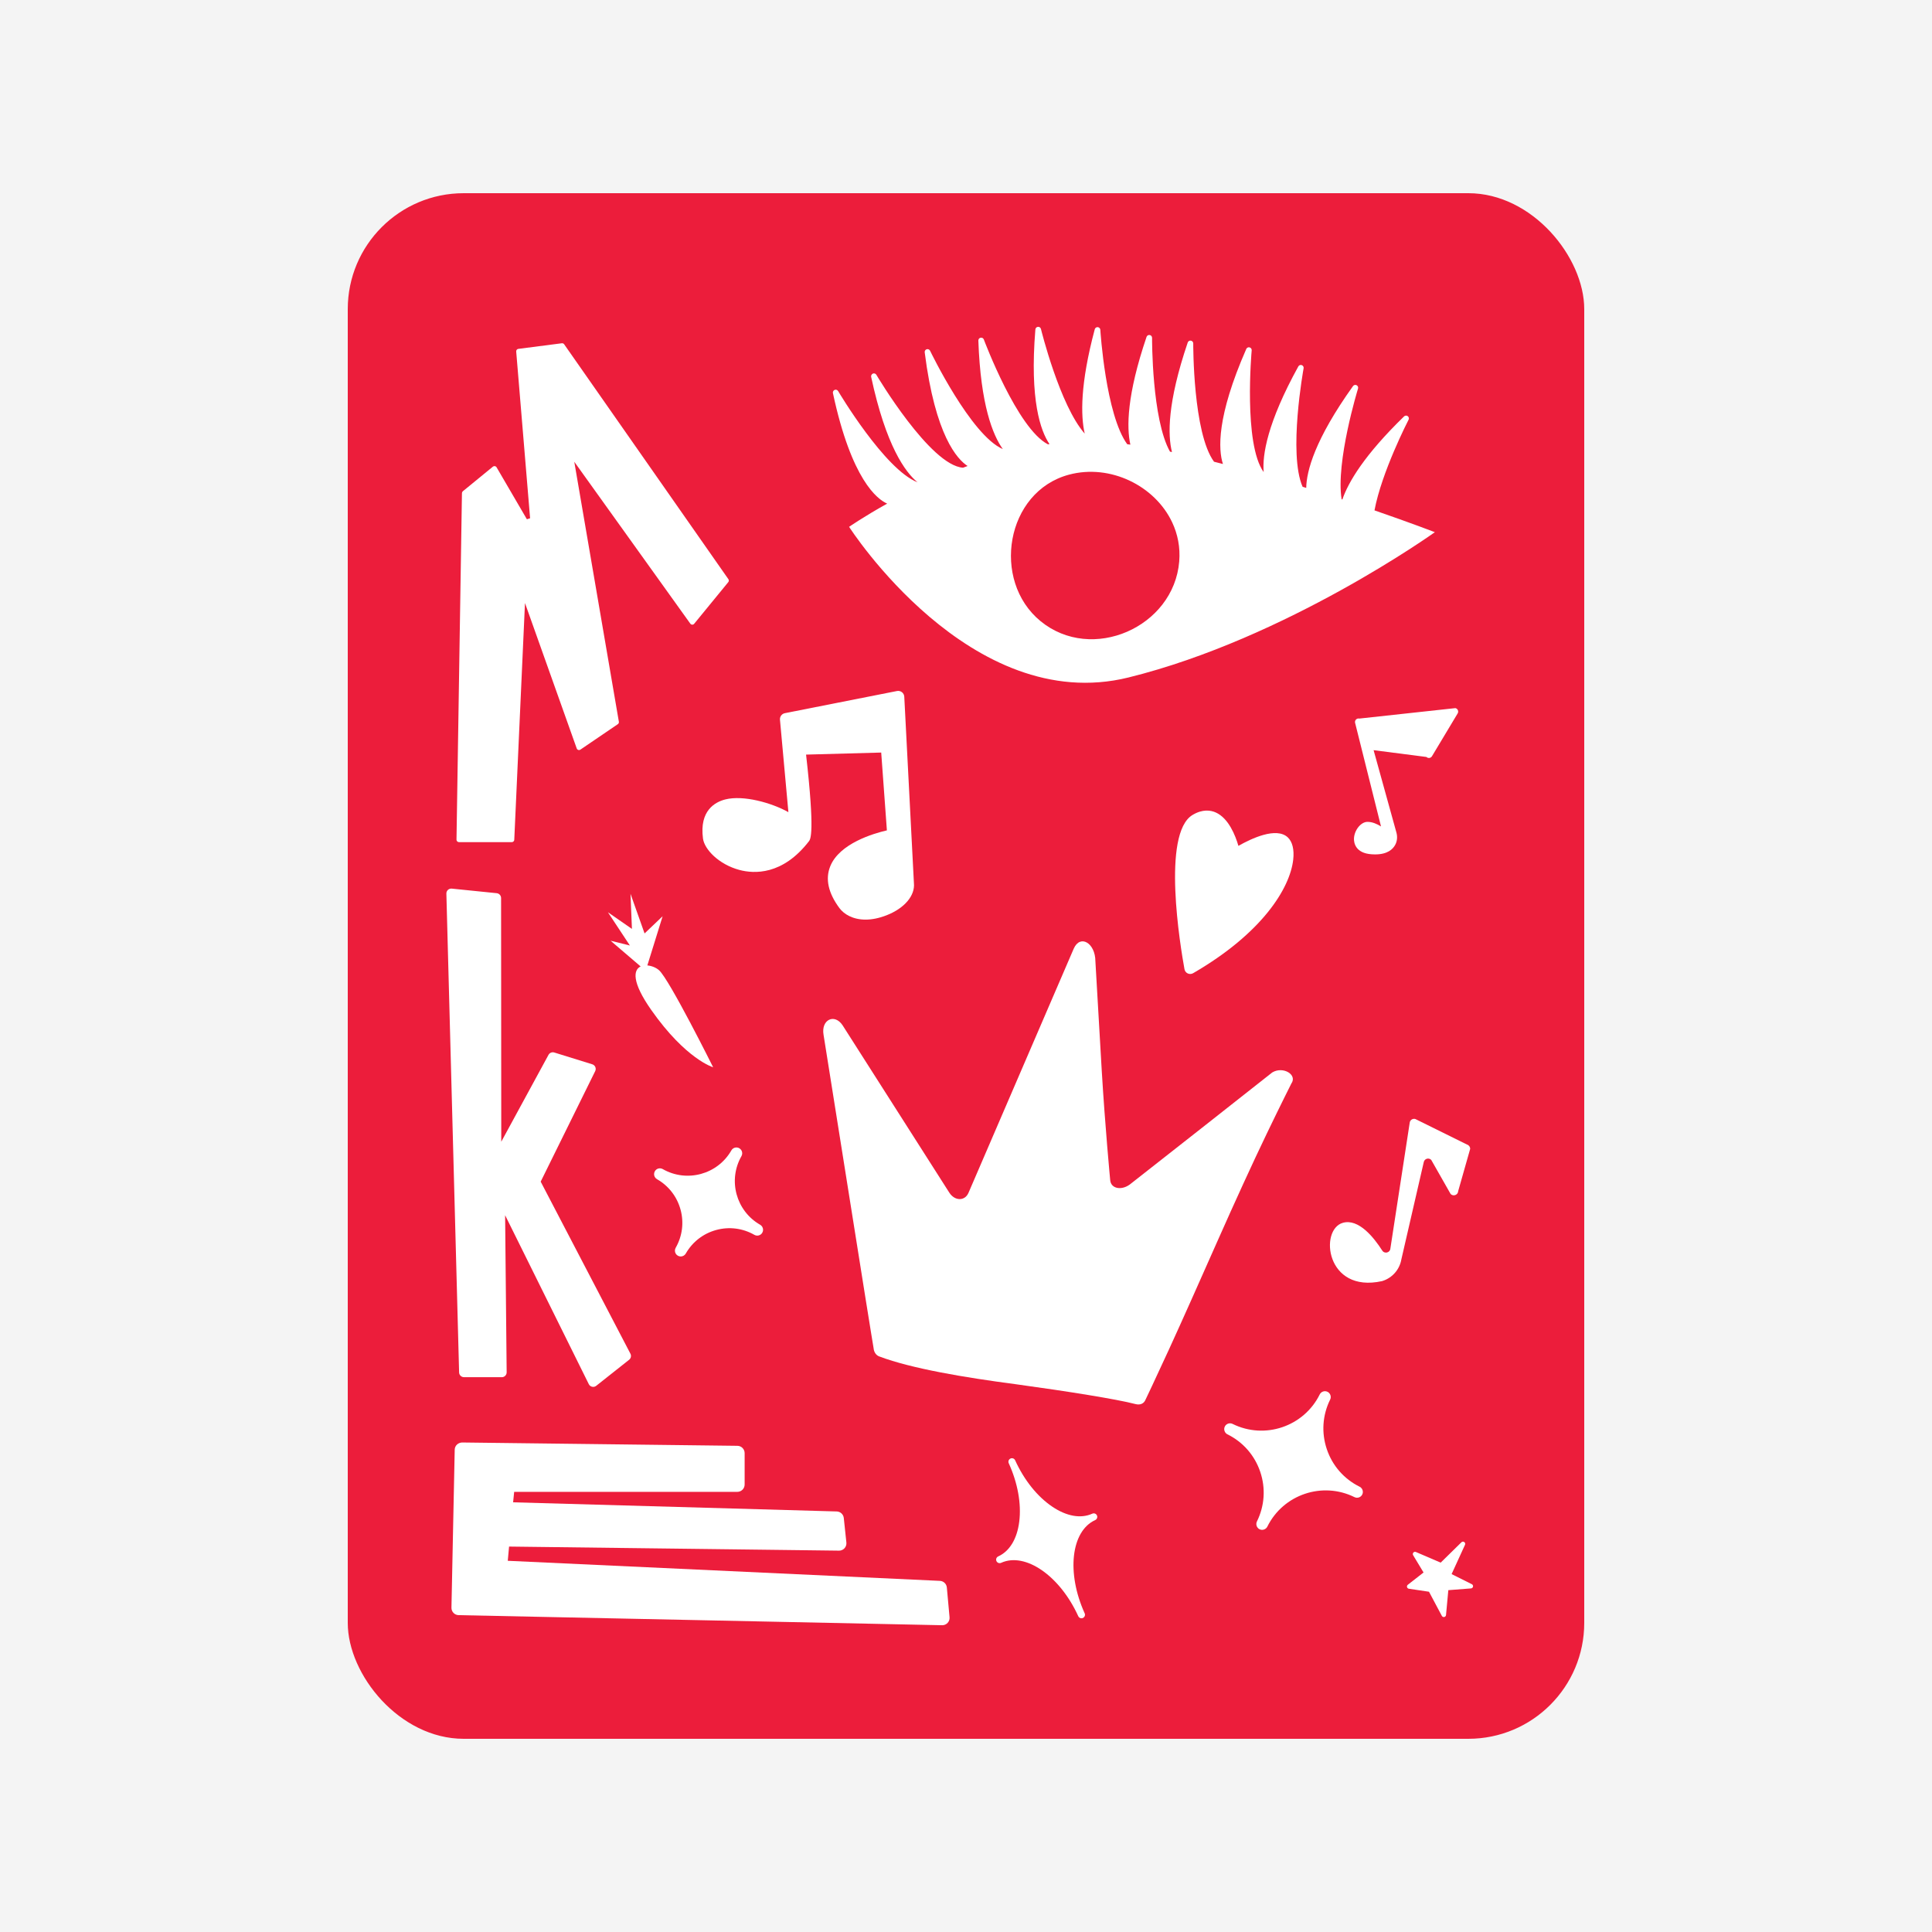 <?xml version="1.0" encoding="UTF-8"?>
<svg xmlns="http://www.w3.org/2000/svg" width="500" height="500" viewBox="0 0 500 500">
  <g id="a" data-name="Layer 2">
    <rect x="0" y="0" width="500" height="500" fill="#f4f4f4"></rect>
  </g>
  <g id="b" data-name="Layer 1">
    <g>
      <rect x="90" y="50" width="320" height="400" rx="30" ry="30" fill="#ec1d3b"></rect>
      <g>
        <g>
          <path d="M179.145,161.663c.205,.007,.384-.08,.508-.232l8.826-10.778c.179-.218,.191-.529,.029-.76l-42.506-60.792c-.134-.192-.366-.301-.598-.265l-11.264,1.453c-.335,.043-.576,.343-.548,.679l3.596,43.157-.829,.261-7.846-13.45c-.092-.159-.251-.27-.433-.303-.184-.031-.369,.016-.512,.133l-7.785,6.371c-.144,.117-.228,.292-.231,.478l-1.412,89.686c-.002,.169,.063,.332,.181,.452,.119,.121,.281,.189,.45,.189h13.691c.338,0,.615-.265,.63-.603l2.772-61.273,13.391,37.628c.066,.184,.213,.327,.399,.388,.187,.062,.389,.032,.551-.079l9.691-6.591c.205-.138,.309-.384,.267-.629l-11.54-67.283,30.03,41.898c.114,.16,.296,.258,.492,.264Z" fill="#fff"></path>
          <path d="M120.078,356.409l9.782,.01h.001c.336,0,.659-.134,.897-.373s.368-.564,.365-.901l-.399-40.647,21.659,43.722c.169,.34,.483,.588,.855,.67,.091,.021,.184,.031,.276,.031,.282,0,.558-.095,.783-.272l8.519-6.743c.475-.376,.616-1.036,.336-1.574l-23.223-44.524,14.111-28.607c.163-.332,.173-.717,.028-1.056-.146-.34-.433-.598-.786-.707l-9.842-3.054c-.572-.175-1.195,.073-1.483,.603l-12.23,22.489-.046-63.066c0-.647-.49-1.189-1.134-1.255l-11.636-1.184c-.355-.027-.72,.084-.986,.33-.266,.248-.413,.596-.403,.959l3.295,123.921c.018,.684,.577,1.227,1.26,1.229Z" fill="#fff"></path>
          <path d="M243.247,409.127l-111.836-5.196,.335-3.68,85.391,1.055c.515,.016,1.058-.218,1.422-.617,.364-.401,.54-.937,.484-1.474l-.67-6.358c-.099-.943-.881-1.667-1.829-1.693l-83.749-2.367,.271-2.706h57.753c.502,.001,.983-.198,1.338-.553,.355-.355,.555-.837,.555-1.338v-8.131c0-1.036-.834-1.881-1.87-1.893l-71.247-.86c-1.043,.036-1.894,.816-1.915,1.853l-.844,40.898c-.022,1.045,.808,1.91,1.853,1.932l125.129,2.609h.039c.524,0,1.026-.218,1.385-.603,.367-.393,.55-.926,.5-1.462l-.701-7.697c-.086-.942-.853-1.676-1.797-1.719Z" fill="#fff"></path>
        </g>
        <path d="M219.59,308.355c1.613,10.134,3.227,20.268,4.442,27.89,1.215,7.62,2.057,12.691,2.057,12.691,.088,1.014,.659,1.842,1.517,2.131,8.349,3.133,21.971,5.424,35.363,7.181,13.391,1.835,25.994,3.847,30.893,5.125,1.239,.323,2.215-.119,2.632-1.21,0,0,2.472-5.164,6.007-12.873,3.536-7.709,8.064-17.909,12.555-28.045,4.488-10.13,9.125-20.27,12.826-27.956,3.702-7.689,6.312-12.856,6.312-12.856,1.651-2.314-2.168-4.578-4.954-2.871,0,0-9.115,7.189-18.22,14.358-9.101,7.167-18.235,14.319-18.235,14.319-2.304,2.002-5.326,1.492-5.472-.875,0,0-1.329-13.984-2.176-28.182-.824-14.2-1.648-28.399-1.648-28.399-.019-4.743-3.944-7.067-5.613-3.259,0,0-6.81,15.8-13.62,31.6-6.81,15.8-13.62,31.606-13.62,31.606-.939,2.135-3.509,2.135-4.943-.053,0,0-6.901-10.823-13.802-21.646-6.901-10.822-13.803-21.645-13.803-21.645-2.109-3.214-5.638-1.488-4.951,2.431,0,0,3.227,20.268,6.453,40.536Z" fill="#fff"></path>
        <path d="M170.028,305.171c3.017,1.725,5.183,4.521,6.097,7.875,.914,3.353,.467,6.862-1.257,9.879-.135,.235-.198,.491-.199,.744,0,.522,.272,1.03,.758,1.307,.235,.135,.492,.199,.745,.199,.522,0,1.029-.272,1.307-.758,1.725-3.018,4.522-5.183,7.875-6.097,3.356-.915,6.862-.467,9.879,1.257,.722,.413,1.64,.162,2.052-.559,.135-.235,.198-.491,.199-.744,0-.522-.272-1.03-.758-1.307-6.229-3.561-8.4-11.526-4.84-17.755,.135-.235,.198-.491,.199-.744,0-.522-.272-1.03-.758-1.307-.72-.413-1.639-.162-2.051,.559-3.561,6.229-11.525,8.399-17.755,4.84-.721-.412-1.64-.162-2.051,.559-.135,.235-.198,.491-.199,.744,0,.522,.272,1.03,.758,1.307Z" fill="#fff"></path>
        <path d="M344.241,362.21c.106-.214,.156-.442,.156-.666,0-.554-.308-1.087-.838-1.348-.741-.366-1.645-.063-2.014,.682-4.113,8.32-14.228,11.742-22.551,7.629-.741-.367-1.645-.063-2.014,.682-.106,.214-.156,.442-.156,.666,0,.554,.308,1.087,.838,1.348,4.031,1.992,7.044,5.436,8.485,9.695,1.441,4.26,1.137,8.825-.856,12.856-.106,.214-.156,.442-.156,.666,0,.554,.308,1.087,.838,1.348,.214,.106,.441,.156,.665,.156,.554,0,1.087-.307,1.349-.838,4.113-8.32,14.228-11.742,22.551-7.629,.742,.368,1.646,.064,2.014-.682,.106-.214,.156-.442,.156-.666,0-.554-.308-1.087-.838-1.348-4.031-1.992-7.044-5.436-8.485-9.695-1.441-4.26-1.137-8.825,.856-12.856Z" fill="#fff"></path>
        <path d="M307.392,251.927c.201,.093,.416,.139,.631,.139,.261,0,.521-.068,.753-.202,17.828-10.322,25.073-21.952,25.908-29.394,.292-2.602-.211-4.651-1.416-5.769-2.967-2.755-9.429,.308-12.769,2.208-.783-2.696-2.54-7.156-5.857-8.641-1.293-.58-3.388-.938-6.018,.642-8.03,4.818-3.142,34.102-2.081,39.923,.088,.482,.404,.89,.848,1.095Z" fill="#fff"></path>
        <path d="M355.013,221.089c.303,.021,.591,.031,.867,.031,3.204,0,4.609-1.343,5.224-2.523,.484-.929,.587-2.033,.292-3.115l-5.91-21.341,13.671,1.762c.203,.195,.483,.288,.763,.251,.279-.037,.527-.199,.672-.441l6.647-11.079c.152-.253,.174-.563,.06-.834-.115-.272-.352-.473-.638-.541l-24.853,2.703c-.295-.069-.606,.009-.832,.211-.226,.203-.338,.503-.301,.803l6.73,26.903c-.994-.618-2.255-1.202-3.543-1.182-1.691,.026-3.403,2.191-3.456,4.369-.021,.874,.25,3.745,4.606,4.023Z" fill="#fff"></path>
        <path d="M187.689,206.898c-2.568,.652-6.73,2.834-5.756,10.121,.373,2.787,4.077,6.683,9.412,8.117,3.796,1.018,11.181,1.414,18.001-7.41,.398-.515,1.588-2.056-.736-22.435l19.446-.531,1.471,20.139c-3.48,.803-12.285,3.383-14.666,9.31-1.312,3.266-.512,6.899,2.379,10.799,1.185,1.599,3.496,2.987,6.766,2.987,1.607,0,3.446-.336,5.496-1.145,4.609-1.82,7.357-5.085,7.018-8.333l-2.494-48.214c-.024-.458-.245-.883-.607-1.164-.362-.283-.828-.394-1.277-.304l-29.019,5.734c-.794,.157-1.341,.887-1.267,1.693l2.181,23.926c-4.311-2.421-11.658-4.485-16.349-3.291Z" fill="#fff"></path>
        <path d="M258.332,402.804s0,0,0,0c-.458,.208-.66,.748-.452,1.205,.209,.458,.748,.66,1.205,.452,6.258-2.843,15.217,3.354,19.971,13.815,.153,.335,.483,.534,.829,.534,.126,0,.254-.026,.376-.082,.336-.153,.534-.484,.534-.83,0-.126-.026-.254-.082-.376-4.747-10.446-3.535-21.253,2.697-24.117,.01-.004,.02-.009,.029-.013,.458-.208,.66-.748,.452-1.205-.152-.334-.481-.532-.825-.534-.133,.016-.257,.026-.38,.082-2.954,1.342-6.634,.699-10.361-1.813-3.862-2.602-7.275-6.865-9.61-12.003-.208-.457-.747-.66-1.205-.452-.336,.153-.534,.484-.534,.83,0,.126,.026,.254,.082,.376,2.335,5.138,3.302,10.512,2.722,15.133-.559,4.459-2.494,7.655-5.448,8.997Z" fill="#fff"></path>
        <path d="M163.542,240.398l-6.212-4.305,5.684,8.604-5.001-1.243,7.781,6.661c-1.871,.878-2.366,3.984,2.753,11.273,8.98,12.786,16.011,14.819,16.011,14.819,0,0-11.298-22.696-13.998-25.11-.744-.665-1.913-1.153-3.028-1.243l3.953-12.735-4.673,4.456-3.64-10.268,.369,9.093Z" fill="#fff"></path>
        <path d="M377.381,308.239l3.096-10.9c.015-.516-.318-.977-.811-1.127l-13.37-6.612c-.697-.211-1.412,.275-1.471,1.001l-4.997,32.523c-.09,1.094-1.512,1.443-2.104,.519-2.203-3.442-6.14-8.326-10.192-7.181-6.122,1.729-4.445,18.291,10.106,15.097,.037-.008,.074-.018,.109-.029h0c2.574-.796,4.48-2.974,4.93-5.63l5.782-25.106c.156-.922,1.292-1.277,1.945-.608l5.016,8.819c.705,.722,1.932,.243,1.961-.766Z" fill="#fff"></path>
        <path d="M355.717,132.084c1.847-9.918,8.724-23.275,8.819-23.457,.165-.32,.075-.712-.213-.926-.289-.216-.693-.187-.949,.062-10.286,10-14.418,16.994-15.975,21.509-.064-.021-.125-.042-.19-.063-1.549-9.705,4.178-28.424,4.247-28.648,.107-.342-.052-.714-.375-.873-.323-.16-.714-.062-.922,.231-9.898,13.842-12.03,21.985-12.11,26.347-.312-.097-.627-.195-.941-.292-3.748-8.58,.219-30.413,.264-30.658,.066-.353-.135-.703-.474-.824-.341-.12-.717,.023-.89,.337-8.064,14.632-9.336,22.937-8.973,27.344-5.265-7.292-3.124-31.239-3.1-31.497,.033-.358-.199-.688-.547-.777-.348-.089-.711,.085-.855,.415-7.732,17.643-7.234,26.09-6.039,29.767-.768-.198-1.536-.393-2.303-.585-5.465-7.418-5.383-30.358-5.381-30.612,.002-.36-.256-.667-.612-.728-.353-.06-.701,.147-.816,.487-5.316,15.645-5.174,24.027-4.077,28.345-.172-.036-.343-.071-.515-.106-4.713-8.392-4.639-29.21-4.637-29.452,.002-.36-.256-.667-.612-.728-.353-.06-.7,.148-.816,.487-5.13,15.1-5.179,23.44-4.19,27.886-.272-.039-.539-.073-.809-.11-5.572-7.622-6.949-29.365-6.964-29.612-.021-.358-.3-.649-.658-.685-.358-.039-.689,.194-.782,.54-3.794,14.216-3.654,22.395-2.602,27.009-6.445-7.304-11.268-26.846-11.324-27.075-.085-.351-.411-.587-.77-.559-.356,.033-.643,.313-.673,.672-1.509,18.352,1.363,26.312,3.651,29.677-.131,.019-.261,.042-.392,.062-7.948-4.076-16.504-26.886-16.595-27.13-.125-.337-.476-.534-.829-.464-.354,.063-.604,.385-.591,.745,.584,16.698,3.753,24.478,6.326,28.074-8.26-3.557-18.708-25.213-18.821-25.446-.155-.325-.523-.49-.868-.387-.344,.09-.565,.439-.521,.795,2.722,21.546,8.426,27.693,11.101,29.42-.393,.148-.791,.291-1.18,.441-8.509-.56-22.294-23.811-22.434-24.049-.183-.31-.563-.442-.898-.311-.288,.146-.526,.485-.451,.838,3.831,17.869,8.835,24.69,12.002,27.294-8.512-3.307-20.414-23.38-20.544-23.6-.183-.31-.563-.442-.898-.311-.312,.115-.526,.485-.451,.838,4.821,22.485,11.502,27.487,14.038,28.592-6.108,3.413-9.852,6.01-9.852,6.01,0,0,31.375,49.095,72.288,38.99,40.913-10.105,79.307-37.608,79.307-37.608,0,0-6.208-2.386-15.63-5.643Zm-50.534,13.218c-1.405,17.006-22.619,26.363-35.92,15.426-12.764-10.496-8.997-33.513,7.397-37.888,10.678-2.85,22.249,2.877,26.701,12.349,1.428,3.039,2.124,6.463,1.822,10.113Z" fill="#fff"></path>
        <path d="M364.138,410.738c.059,.223,.245,.39,.473,.424l5.211,.777,3.323,6.245c.102,.191,.299,.306,.51,.306,.038,0,.076-.004,.114-.011,.25-.05,.438-.259,.461-.513l.596-6.435,5.867-.451c.259-.02,.473-.21,.523-.465,.05-.255-.076-.512-.309-.628l-5.232-2.616,3.467-7.579c.116-.253,.035-.553-.193-.713-.228-.16-.538-.135-.736,.061l-5.367,5.269-6.405-2.754c-.231-.1-.499-.038-.664,.151-.165,.189-.189,.463-.059,.678l2.695,4.474-4.072,3.178c-.182,.142-.262,.379-.203,.602Z" fill="#fff"></path>
      </g>
    </g>
  </g>
</svg>
